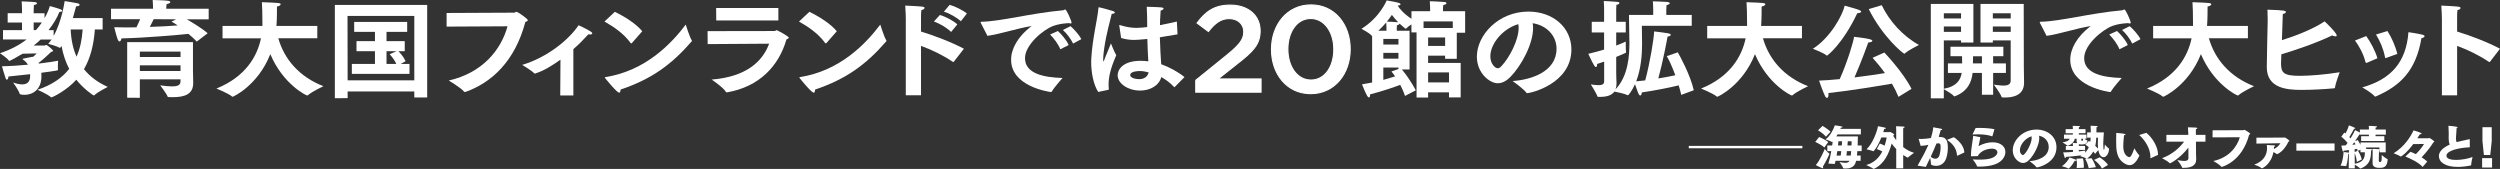 <?xml version="1.0" encoding="UTF-8"?><svg id="_レイヤー_2" xmlns="http://www.w3.org/2000/svg" viewBox="0 0 1312.88 88.7"><rect x="0" y="0" width="1312.88" height="88.7" fill="#333333" stroke="none"/><defs><style>.cls-1{fill:#fff;}.cls-2{fill:none;stroke:#fff;stroke-miterlimit:37.1;stroke-width:.58px;}</style></defs><g id="text"><path class="cls-1" d="M15.81,38.96c-3.91.44-7.99.89-11.38,1.22-.06,1.11-.41,1.66-.82,1.66-.23,0-.47-.22-.64-.67-.64-1.72-1.93-6.37-1.93-6.37,4.14-.06,9.04-.39,13.65-.83-.58-.94-1.4-1.83-2.57-2.66-.17-.11-.29-.22-.29-.28s.12-.17.29-.22l4.96-1,.23.11c.7-.61,1.4-1.27,1.93-1.88l-7.41.17c-2.57,1.61-6.54,3.77-6.94,3.77-.12,0-.17-.06-.29-.22-.88-1.33-4.61-3.82-4.61-3.82,5.66-1.88,10.15-4.27,13.95-7.2H1.58v-4.93h9.98v-3.99h-7.53v-4.88h7.53v-2.05c0-.33-.06-2.77-.18-4.16,0,0,6.13.22,7.12.39.64.11.93.33.93.61,0,.33-.58.78-1.63.89-.06.83-.12,2.49-.12,2.83v1.5h5.72v2.6c1.23-2.11,2.16-4.27,2.8-6.37,0,0,4.49,1.22,5.89,1.83.35.17.58.44.58.67,0,.28-.35.55-1.28.55h-.18c-1.28,3.33-3.44,6.71-5.72,9.59h2.68v3.05c4.38-7.81,5.78-18.29,5.78-18.29,0,0,5.95.89,6.88,1.16.64.17.99.5.99.78,0,.39-.58.78-1.87.83-.17.55-.76,2.99-1.69,6.15h15.64v5.99h-4.08c-.58,8.31-2.45,15.19-5.72,20.84,3.21,3.99,7.41,7.04,12.49,9.31,0,0-4.9,2.44-6.94,4.27-.18.17-.23.22-.35.22-.47,0-5.72-3.82-9.22-8.26-5.19,5.76-12.55,9.26-13.07,9.26-.12,0-.23-.06-.35-.17-1.81-1.55-6.94-3.82-6.94-3.82,7.47-2.49,12.9-6.21,16.63-10.97-1.81-3.44-3.21-7.43-4.03-12.03-.18.22-.29.44-.47.67-.18.22-.23.33-.35.33-.06,0-.17-.06-.29-.11-1.63-.94-5.89-2-5.89-2,.64-.72,1.17-1.44,1.75-2.27h-5.72c-1.11,1.11-2.33,2.16-3.68,3.16h5.72c.29,0,.64-.33.93-.33.41,0,3.56,2.55,3.56,3.1,0,.28-.47.44-1.05.61-2.04,2-4.78,4.43-6.59,5.76l.18.33c5.02-.61,8.93-1.22,10.09-1.5,0,0-.12,1.72-.12,3.16,0,.55,0,1.05.06,1.39v.28c0,.22-.18.39-8.75,1.5.06.67.06,1.22.06,1.77v.11c0,6.71-4.38,9.7-8.81,9.7-2.45,0-2.63-.44-2.68-.72-.58-1.88-3.38-5.76-3.38-5.76,1.34.5,3.15,1,4.73,1,2.28,0,4.2-1,4.2-4.32v-1ZM18.91,15.79c1.05-1.22,2.1-2.55,3.09-3.99h-4.32v3.99h1.23ZM37.11,15.46c.23,5.49,1.28,10.25,3.09,14.3,1.87-4.21,2.86-8.98,3.21-14.3h-6.3Z"/><path class="cls-1" d="M58.29,4.6h22.06v-.89s0-2.05-.17-3.71c.93.06,5.78.11,7.82.39.99.11,1.46.44,1.46.72,0,.39-.7.83-1.98,1.05-.12.94-.18,1.88-.18,2.05v.39h22.29v5.54h-11.5c3.56,2,8.81,5.38,10.97,7.32l-5.72,4.38c-1.11-1.22-2.68-2.66-4.38-4.05-4.55.5-22.7,2.11-35.18,2.38-.12.78-.53,1.61-.99,1.61-.35,0-.64-.28-.99-1.11-.7-1.83-1.81-6.37-1.81-6.37,1.87.06,4.08.11,6.42.11,1.69,0,3.44-.06,5.25-.06.76-1.55,1.4-3.05,1.93-4.27h-15.29v-5.49ZM66.8,22.11h34.54v14.96c0,1.94.12,5.65.12,6.26v.33c0,5.76-4.38,7.37-10.68,7.37-.76,0-1.52,0-2.28-.06-.23,0-.41,0-.47-.22-.41-1.39-3.91-5.93-3.91-5.93,2.45.33,4.61.55,6.3.55,2.74,0,4.38-.61,4.38-2.66v-1.05h-21.36v9.7l-6.65-.06v-29.21ZM94.81,29.93v-2.83h-21.36v2.83h21.36ZM94.81,37.3v-2.99h-21.36v2.99h21.36ZM92.48,10.14l-11.79-.06c-.52,1.16-1.23,2.55-2.04,4.05,5.43-.17,10.68-.44,14.65-.78-1.4-.94-2.57-1.66-3.21-2l2.39-1.22Z"/><path class="cls-1" d="M116.86,13.63h20.95v-1.05c0-4.88-.12-9.53-.29-11.42,9.22.33,9.86.39,9.86,1.11,0,.44-.7.94-1.93,1.16,0,1.5,0,6.82-.23,9.48l-.06.72h21.47v6.48h-20.48c3.09,10.86,10.85,20.17,23.69,25.16,0,0-6.01,2.83-8.05,4.66-.17.17-.29.22-.47.22-.52,0-12.72-5.93-19.37-21.72-6.48,16.46-19.49,22.39-19.78,22.39-.12,0-.23-.06-.41-.22-1.93-1.61-8.11-4.1-8.11-4.1,15.17-6.1,21.41-16.79,23.4-26.38h-20.19v-6.48Z"/><path class="cls-1" d="M175.85,2.6h48.49v48.6h-6.77v-3.16h-35.01v3.49l-6.71.06V2.6ZM217.57,42.17V8.37h-35.07l.06,33.81h35.01ZM184.77,33.58h12.14v-6.71h-9.69v-5.26h9.69v-4.88h-10.91v-5.21h27.83v5.21h-10.85v4.88h9.57v5.26h-3.33c.7.72,2.63,2.77,3.79,5.26l-2.57,1.44h4.61v5.21h-30.28v-5.21ZM208.11,33.58c-1.17-2.77-3.5-5.1-3.5-5.1l3.68-1.61h-5.31v6.71h5.13Z"/><path class="cls-1" d="M234.54,6.82l35.36-.17c.64,0,.88-.44,1.34-.44.7,0,5.95,3.66,5.95,4.38,0,.39-.41.67-1.28.89-5.54,20.95-17.97,31.98-31.33,36.74-.17.06-.29.11-.41.11-.17,0-.35-.06-.53-.28-1.75-2.11-7.99-5.76-7.99-5.76,17.5-3.94,27.48-15.96,30.87-28.49l-31.98.17v-7.15Z"/><path class="cls-1" d="M294.35,31.31c-4.32,3.1-8.69,5.82-12.9,7.15-.18.11-.35.17-.53.17-.12,0-.29-.06-.47-.22-1.46-1.55-6.24-4.32-6.24-4.32,13.25-3.99,24.51-13.19,29.64-20.84,0,0,4.32,2,6.3,3.27.64.39.88.78.88,1.05,0,.33-.47.55-1.17.55-.23,0-.58-.06-.88-.11-2.39,2.66-5.02,5.32-7.88,7.81v24.33h-6.89l.12-18.84Z"/><path class="cls-1" d="M322.87,6.21c5.08,2.44,11.2,6.26,14.41,10.2l-5.49,6.26c-.12.06-.17.11-.29.11s-.23-.06-.35-.22c-3.56-4.93-8.81-8.48-13.71-11.25l5.43-5.1ZM363.25,21.17c.06.11.12.22.12.33s-.06.17-.17.28c-10.79,12.41-21.18,19.79-37.34,25.27v.22c0,.78-.23,1.39-.7,1.39-1.23,0-6.94-7.09-7.29-7.54-.17-.17-.23-.33-.23-.44s.12-.17.47-.22c20.83-3.33,34.37-17.4,42.01-27.54,0,0,1.98,6.37,3.15,8.26Z"/><path class="cls-1" d="M371.59,16.35l35.18-.06c.47,0,.7-.44,1.17-.44.23,0,6.3,3.21,6.3,3.93,0,.33-.41.61-1.23.94-4.03,14.02-14.35,24.88-31.16,27.77-.23,0-.53,0-.7-.28-1.05-2.11-7.41-6.43-7.41-6.43,18.38-1.44,26.84-9.7,30.17-18.84l-32.27.22-.06-6.82ZM376.08,4.21h32.68v6.54h-32.62l-.06-6.54Z"/><path class="cls-1" d="M425.03,6.21c5.08,2.44,11.2,6.26,14.41,10.2l-5.49,6.26c-.12.06-.17.11-.29.11s-.23-.06-.35-.22c-3.56-4.93-8.81-8.48-13.71-11.25l5.43-5.1ZM465.41,21.17c.06.11.12.22.12.33s-.06.17-.17.28c-10.79,12.41-21.18,19.79-37.34,25.27v.22c0,.78-.23,1.39-.7,1.39-1.23,0-6.94-7.09-7.29-7.54-.17-.17-.23-.33-.23-.44s.12-.17.47-.22c20.83-3.33,34.37-17.4,42.01-27.54,0,0,1.98,6.37,3.15,8.26Z"/><path class="cls-1" d="M475.68,9.81s-.06-4.43-.29-6.87c9.34.44,10.15.5,10.15,1.22,0,.39-.52.89-1.69,1.16-.18,1.16-.18,2.6-.18,3.38v7.87c6.89,2.11,16.28,5.65,22.52,9.03l-5.25,6.76c-.06.11-.17.22-.29.22-.06,0-.18-.06-.29-.11-5.49-3.66-11.2-6.37-16.69-8.37v25.94h-7.99V9.81ZM493.59,7.87c2.68.72,7,2.94,9.16,4.93l-3.27,3.99c-1.87-1.94-5.89-4.43-9.04-5.49l3.15-3.44ZM498.72,2.55c2.74.72,7,2.83,9.04,4.54l-3.15,4.05c-1.69-1.55-5.78-4.16-8.93-4.99l3.03-3.6Z"/><path class="cls-1" d="M515.23,12.36c-.17-.33-.29-.55-.29-.67,0-.22.23-.28.76-.28,9.8-.17,25.79-4.49,42.42-5.99.23,0,.47-.11.64-.22.23-.11.47-.22.64-.22.7,0,3.33,5.99,3.33,6.87,0,.33-.18.5-.47.5-.23,0-.58-.11-.93-.22-3.85.22-6.24.78-8.23,1.5-5.08,1.83-14.82,9.81-14.82,16.9,0,8.2,9.98,10.14,19.72,10.42,0,0-4.32,4.77-5.66,7.15-.12.17-.23.22-.35.22h-.18c-1.63-.22-20.83-3.1-20.83-16.96,0-5.71,3.5-12.19,10.74-17.68-7.88,1.27-16.16,4.16-23.17,5.15l-3.33-6.48ZM555.55,16.29c1.52,1.33,4.61,4.77,5.66,7.37l-4.38,2.22c-.93-2.49-3.44-5.87-5.37-7.76l4.08-1.83ZM562.2,13.74c1.4,1.16,4.49,4.43,5.66,6.82l-4.32,2.33c-.99-2.22-3.44-5.49-5.37-7.15l4.03-2Z"/><path class="cls-1" d="M576.72,48.27c-2.45-3.77-3.68-10.09-3.68-15.57,0-.72,0-1.44.06-2.11.64-10.64,3.21-20.28,3.73-26.16.06-.44,0-.61.23-.61.52,0,6.42,1.61,7.47,2,.64.22.93.5.93.78,0,.33-.64.67-1.63.67-.76,3.38-2.8,10.25-3.91,17.85-.12.78-.58,4.1-.58,6.32,0,.55.06.83.17.83s.29-.39.58-1.22c.58-1.77,2.22-5.32,3.33-8.26,0,0,1.75,4.54,2.8,6.21-3.33,7.59-4.03,11.92-4.03,15.24,0,.78,0,1.61.12,2.44v.11c0,.28-.17.28-.35.39l-5.25,1.11ZM587.81,13.69c-.06-.17-.06-.28-.06-.33,0-.11.06-.22.17-.22s.29.06.47.11c3.21,1,5.95,1.39,8.52,1.39,1.87,0,3.62-.22,5.54-.44v-1.61c0-2.49-.06-5.71-.23-9.03,0,0,5.66.11,7.7.33.82.11,1.11.33,1.11.61,0,.39-.58.83-1.52,1.05-.12,1.55-.23,4.49-.29,4.99,0,.89-.06,1.77-.06,2.66,2.74-.5,5.66-1.16,8.87-1.88l.35,6.71c-3.33.61-6.42,1.11-9.28,1.55.12,5.6.47,10.36.7,14.13,4.14,1.5,8.58,3.82,12.25,6.76l-5.08,5.15c-.12.11-.18.17-.29.17-.06,0-.12-.06-.17-.17-2.28-2.44-4.61-3.99-6.65-5.15-1.23,4.54-5.95,7.09-11.14,7.09-6.24,0-11.79-3.6-11.79-8.09,0-2.77,2.57-7.54,12.08-7.54,1.4,0,2.74.11,4.03.28-.18-2.99-.41-7.2-.52-11.75-3.91.39-5.89.5-6.94.5-2.28,0-4.32-.28-6.83-1l-.93-6.26ZM598.49,37.3c-.35,0-4.96,0-4.96,2.16,0,1.39,2.68,2.11,4.73,2.11,2.57,0,4.38-1.27,4.96-3.55-1.52-.44-3.15-.72-4.73-.72Z"/><path class="cls-2" d="M627.95,42.16l16.33-13.2c6.44-5.28,8.88-8.11,8.88-12.17,0-4.38-3.32-7.02-7.66-7.02s-7.32,2.25-10.91,6.76l-5.96-4.44c4.54-5.99,9.01-9.4,17.48-9.4,9.28,0,15.65,5.41,15.65,13.45v.13c0,7.15-3.93,10.94-12.33,17.45l-9.76,7.73h22.57v6.95h-34.29v-6.24Z"/><path class="cls-2" d="M667.72,26.01v-.13c0-12.88,8.27-23.3,20.74-23.3s20.6,10.3,20.6,23.18v.13c0,12.88-8.27,23.3-20.74,23.3s-20.6-10.3-20.6-23.18ZM700.45,26.01v-.13c0-8.88-4.81-16.16-12.13-16.16s-11.99,7.15-11.99,16.03v.13c0,8.88,4.74,16.16,12.13,16.16s11.99-7.21,11.99-16.03Z"/><path class="cls-1" d="M627.95,42.16l16.33-13.2c6.44-5.28,8.88-8.11,8.88-12.17,0-4.38-3.32-7.02-7.66-7.02s-7.32,2.25-10.91,6.76l-5.96-4.44c4.54-5.99,9.01-9.4,17.48-9.4,9.28,0,15.65,5.41,15.65,13.45v.13c0,7.15-3.93,10.94-12.33,17.45l-9.76,7.73h22.57v6.95h-34.29v-6.24Z"/><path class="cls-1" d="M667.72,26.01v-.13c0-12.88,8.27-23.3,20.74-23.3s20.6,10.3,20.6,23.18v.13c0,12.88-8.27,23.3-20.74,23.3s-20.6-10.3-20.6-23.18ZM700.45,26.01v-.13c0-8.88-4.81-16.16-12.13-16.16s-11.99,7.15-11.99,16.03v.13c0,8.88,4.74,16.16,12.13,16.16s11.99-7.21,11.99-16.03Z"/><path class="cls-1" d="M720.57,18.73c-.06,0-.06.06-.12.06s-.17-.06-.23-.17c-1.05-1.33-5.25-3.49-5.25-3.49,9.69-5.99,13.25-14.91,13.25-14.91,0,0,4.9.83,6.3,1.27.58.17.99.5.99.78s-.47.55-1.52.72c.99,1.55,3.21,4.27,7.24,6.87v-3.99h9.8v-1.44s-.06-2.55-.17-3.77c.58,0,5.66.17,7.7.39.64.06,1.05.33,1.05.67s-.52.72-1.69.94c-.12.78-.12,2.22-.12,2.22v1h11.61v11.31h-4.38v13.69h-6.13v-1.66h-8.93v3.82h17.1v18.12h-6.13v-2.66h-10.97v2.72h-6.07V17.01h-2.68v-4.21c-1.11.72-2.22,1.55-2.74,2.16-.06.11-.17.17-.23.17s-1.46-1-3.27-2.72c-.06.33-.64.72-1.4.89,0,.17-.06,1.33-.06,1.33v1.5h6.71v20.34h-4.03c4.67,5.65,7.29,10.97,7.29,10.97l-5.66,2.94s-.7-2.44-2.51-5.82c-2.68,1-8.58,3.16-15.81,4.99v.17c0,1-.23,1.44-.58,1.44-.29,0-.64-.28-.93-.78-1.11-1.88-2.74-6.1-2.74-6.1,1.81-.28,3.62-.61,5.31-.94v-24.61ZM728.1,16.13v-1.88s-.06-1.66-.12-2.44c-1.23,1.44-2.63,2.88-4.14,4.32h4.26ZM734.4,23.39v-2.94h-7.94v2.94h7.94ZM734.4,30.81v-3.05h-7.94v3.05h7.94ZM726.46,41.95c2.45-.67,4.55-1.33,6.19-1.83-.58-.89-1.23-1.72-1.93-2.6l3.68-1.27v-.78h-7.94v6.48ZM733.81,11.64c.17,0,.35.06.47.11-1.28-1.39-2.45-2.72-3.33-3.93-.76,1.11-1.63,2.33-2.63,3.55,1.05,0,4.08.11,5.49.28ZM762.93,14.69v-3.44h-15.35v3.44h15.35ZM758.91,24.11v-4.43h-8.93v4.43h8.93ZM760.95,43.28v-5.26h-10.97v5.26h10.97Z"/><path class="cls-1" d="M817.42,25.6c0-7.04-5.43-12.36-12.55-13.41.18.83.23,1.66.23,2.6,0,8.42-6.24,19.84-11.9,25.6-2.22,2.27-4.43,3.33-6.65,3.33-4.26,0-10.97-5.32-10.97-13.97,0-11.25,11.26-23.66,27.07-23.66,13.07,0,22.58,8.48,22.58,19.9-.06,18.07-21.47,22.94-23.22,22.94-.17,0-.29-.06-.41-.22-1.58-2.16-7.23-6.15-7.23-6.15,9.92-.67,23.05-4.99,23.05-16.96ZM782.65,29.59c0,4.16,2.74,6.26,3.79,6.26.64,0,1.34-.33,1.92-1,4.32-4.49,9.16-13.8,9.16-20.23,0-.67-.06-1.33-.17-1.94-8.4,2.44-14.7,10.47-14.7,16.9Z"/><path class="cls-1" d="M842.39,32.37c-1.11.39-2.33.78-3.68,1.22v.33c0,.83-.23,1.27-.58,1.27-.29,0-.52-.22-.82-.61-1.05-1.55-3.21-6.32-3.21-6.32,3.09-.72,5.83-1.5,8.29-2.22v-8.98h-6.48v-5.6h6.48v-6.82s0-2.44-.17-4.1c0,0,5.25.22,7.18.44.7.06,1.05.33,1.05.61,0,.39-.53.78-1.58.94-.06.78-.12,2.11-.12,2.11v6.82h5.02v5.6h-5.02v6.87c2.39-.89,4.08-1.66,5.02-2.11v1.88c0,1.27,0,2.88.17,3.6v.17c0,.22-.06.33-5.19,2.44v8.31c0,2.72.17,4.77.17,5.15,0,1.44-.17,2.66-.58,3.6,6.88-7.09,7.35-18.29,7.35-24.27,0-2.55-.23-14.85-.23-14.85h12.72v-3.38s-.06-2.55-.18-3.77c.99,0,6.36.22,7.59.33.76.11,1.28.33,1.28.67s-.47.72-1.69,1c-.06.5-.12,2.22-.12,2.22v2.94h13.36v5.71h-26.2s.12,7.26.12,9.53c0,5.49-.53,12.97-3.09,19.62,1.46-.11,3.03-.28,4.73-.5,2.51-9.09,4.67-22.61,4.67-25.6v-.11c.64.06,6.18.72,7.53,1,.7.17,1.22.44,1.22.83,0,.33-.47.67-1.69.89-.12.94-2.51,13.58-4.84,21.95,3.5-.55,6.77-1.16,8.93-1.66-1.63-4.38-3.33-8.15-4.49-10.03l5.78-2c1.05,1.77,6.59,11.86,8.4,19.9l-6.59,2.44c-.35-1.66-.82-3.33-1.34-4.99-4.55,1.11-12.49,2.72-19.37,3.71-.06,1.05-.41,1.61-.82,1.61-.64,0-1.05-.94-2.74-5.93-1.63,3.55-3.44,5.82-3.73,5.82-.06,0-.12,0-.17-.06-1.63-.83-5.6-1.66-6.94-1.88-1.46,2.05-4.14,2.77-7.64,2.77h-.82c-.23,0-.41-.06-.47-.28-.47-1.61-3.44-6.26-3.44-6.26,1.34.17,2.74.39,3.97.39,1.75,0,3.03-.39,3.03-1.94v-10.42Z"/><path class="cls-1" d="M896.53,13.63h20.95v-1.05c0-4.88-.12-9.53-.29-11.42,9.22.33,9.86.39,9.86,1.11,0,.44-.7.94-1.93,1.16,0,1.5,0,6.82-.23,9.48l-.06.72h21.47v6.48h-20.48c3.09,10.86,10.85,20.17,23.69,25.16,0,0-6.01,2.83-8.05,4.66-.18.17-.29.22-.47.22-.53,0-12.72-5.93-19.37-21.72-6.48,16.46-19.49,22.39-19.78,22.39-.12,0-.23-.06-.41-.22-1.92-1.61-8.11-4.1-8.11-4.1,15.17-6.1,21.41-16.79,23.4-26.38h-20.19v-6.48Z"/><path class="cls-1" d="M976.52,5.32c.64.28.88.55.88.78,0,.5-1.05.83-2.04.83-7.94,16.68-15.87,22.33-15.93,22.33s-.12-.06-.23-.17c-1.28-1.22-7.18-3.49-7.18-3.49,9.1-5.65,15.7-17.73,16.69-22.61,0,0,6.01,1.55,7.82,2.33ZM989.59,27.6s9.98,10.47,14.24,19.06l-6.83,4.21c-.93-2.27-2.1-4.6-3.44-6.93-5.72,1-22,3.71-33.38,4.93.06.28.06.55.06.83,0,.94-.29,1.72-.76,1.72-.35,0-.76-.33-1.17-1.22-1.22-2.55-3.03-7.87-3.03-7.87,3.09-.11,6.83-.39,10.85-.78,3.97-8.81,7.29-19.84,7.53-22.22,0,0,6.18.67,8.34,1.27.88.28,1.28.55,1.28.83,0,.44-.93.83-2.16.89-.23.67-3.79,10.53-7.24,18.34,6.07-.72,11.96-1.61,15.99-2.27-2.1-2.94-4.38-5.71-6.48-8.04l6.18-2.77ZM988.19,2.72c4.03,8.37,10.97,16.13,19.55,20.89,0,0-5.66,2.77-7.35,4.43-.12.11-.23.17-.29.17-.7,0-11.44-8.87-18.73-23.44l6.83-2.05Z"/><path class="cls-1" d="M1013.98,2.05h22.35v20.28h-6.48v-1.11h-9.04v25.38c6.77-1.16,8.81-4.71,9.39-8.31h-7.24v-4.99h7.47c0-1.22-.06-2.55-.06-3.77h-6.07v-4.99h27.77v4.99h-5.37v3.77h6.71v4.99h-6.71v11.47h-5.89v-11.47h-4.9c-.47,4.43-2.33,9.64-9.28,12.25-.12.06-.17.06-.23.06-.12,0-.17,0-.29-.11-.93-1.16-4.32-3.1-5.31-3.66v4.82h-6.83V2.05ZM1029.85,9.7v-2.72h-9.04v2.72h9.04ZM1029.85,16.74v-2.83h-9.04v2.83h9.04ZM1040.82,33.31v-3.77h-4.67c-.06,1.05-.06,2.49-.06,3.77h4.73ZM1055.93,21.23h-9.39v1.11h-6.48V2.05h22.7l.06,32.92s.12,5.76.12,8.48c0,6.43-5.37,7.76-10.09,7.76-.41,0-.82-.06-1.23-.06-.35,0-.47-.06-.53-.33-.47-1.66-4.03-6.37-4.03-6.37,1.63.17,3.5.5,5.13.5,2.1,0,3.73-.55,3.73-2.66v-21.06ZM1055.93,9.7v-2.72h-9.39v2.72h9.39ZM1055.93,16.74v-2.83h-9.39v2.83h9.39Z"/><path class="cls-1" d="M1071.45,12.36c-.17-.33-.29-.55-.29-.67,0-.22.23-.28.76-.28,9.8-.17,25.79-4.49,42.42-5.99.23,0,.47-.11.64-.22.23-.11.47-.22.64-.22.7,0,3.33,5.99,3.33,6.87,0,.33-.18.5-.47.5-.23,0-.58-.11-.93-.22-3.85.22-6.24.78-8.23,1.5-5.08,1.83-14.82,9.81-14.82,16.9,0,8.2,9.98,10.14,19.72,10.42,0,0-4.32,4.77-5.66,7.15-.12.17-.23.22-.35.22h-.18c-1.63-.22-20.83-3.1-20.83-16.96,0-5.71,3.5-12.19,10.74-17.68-7.88,1.27-16.16,4.16-23.17,5.15l-3.33-6.48ZM1111.76,16.29c1.52,1.33,4.61,4.77,5.66,7.37l-4.38,2.22c-.93-2.49-3.44-5.87-5.37-7.76l4.08-1.83ZM1118.42,13.74c1.4,1.16,4.49,4.43,5.66,6.82l-4.32,2.33c-.99-2.22-3.44-5.49-5.37-7.15l4.03-2Z"/><path class="cls-1" d="M1130.72,13.63h20.95v-1.05c0-4.88-.12-9.53-.29-11.42,9.22.33,9.86.39,9.86,1.11,0,.44-.7.94-1.93,1.16,0,1.5,0,6.82-.23,9.48l-.06.72h21.47v6.48h-20.48c3.09,10.86,10.85,20.17,23.69,25.16,0,0-6.01,2.83-8.05,4.66-.18.17-.29.22-.47.22-.53,0-12.72-5.93-19.37-21.72-6.48,16.46-19.49,22.39-19.78,22.39-.12,0-.23-.06-.41-.22-1.92-1.61-8.11-4.1-8.11-4.1,15.17-6.1,21.41-16.79,23.4-26.38h-20.19v-6.48Z"/><path class="cls-1" d="M1226.24,45.94c0,.22-.17.39-.47.44-5.43.5-12.08.83-17.04.83-7.41,0-18.32-.67-18.32-11.92,0-4.27.47-24.05.47-24.05v-1.39c0-1.33-.06-2.72-.12-4.77,8.75.28,9.69.55,9.69,1.22,0,.39-.58.89-1.63,1.05q0,.17-.47,13.74c7.47-2.33,16.63-5.93,22.41-9.86.64.5,6.36,6.04,6.36,7.37,0,.33-.23.5-.64.5-.47,0-1.05-.17-1.75-.5-8.23,3.99-19.25,7.7-26.67,9.92-.06,2.6-.17,4.43-.17,4.82,0,4.88,1.4,6.48,9.74,6.48,5.19,0,13.25-.61,21.06-1.88,0,0-2.1,5.49-2.45,7.98Z"/><path class="cls-1" d="M1242.63,18.95c2.16,2.94,4.73,7.7,5.89,11.64l-5.54,2.38c-.12.06-.23.06-.35.06-.17,0-.29-.11-.41-.5-1.05-4.21-3.21-8.15-5.49-11.25l5.89-2.33ZM1264.8,16.9s5.37.78,7.41,1.33c.76.22,1.05.5,1.05.78,0,.44-.64.89-1.63,1.05-2.86,16.74-10.74,24.88-23.98,30.59-.12.06-.23.06-.29.06-.18,0-.29-.06-.35-.17-1.34-1.72-5.89-4.32-6.48-4.66,15.23-4.21,23.11-13.36,24.27-28.98ZM1253.77,16.29c2.1,3.21,4.2,7.92,5.19,12.03q-5.72,2.11-5.89,2.11c-.12.06-.17.06-.29.06-.17,0-.23-.11-.29-.44-.82-4.38-2.57-8.37-4.73-11.92l6.01-1.83Z"/><path class="cls-1" d="M1282.36,9.81s-.06-4.43-.29-6.87c9.16.44,10.09.5,10.09,1.27,0,.39-.47.83-1.63,1.11-.17,1.16-.17,2.6-.17,3.38v7.87c6.89,2.11,16.28,5.65,22.52,9.03l-5.25,6.82c-.06.11-.17.17-.29.17-.06,0-.17-.06-.29-.11-5.49-3.66-11.2-6.37-16.69-8.37v25.94h-7.99V9.81Z"/><rect class="cls-1" x="886.87" y="76.61" width="59.65" height="1.25"/><path class="cls-1" d="M955.35,71.93s3.3,1.43,4.76,2.65l-2.05,2.89c-1.51-1.51-4.79-2.94-4.79-2.94l2.07-2.6ZM960.65,80.66c.05.02.1.07.1.15,0,.19-1.64,3.65-3.51,6.78.13.19.21.36.21.51s-.1.24-.26.24c-.08,0-.15-.02-.23-.05-1.2-.41-3.4-1.6-3.4-1.6,2.02-2.14,4.22-7.24,4.71-8.48,0,0,1.56,1.9,2.38,2.46ZM957.12,66.12s2.76,1.56,4.2,3.06l-2.43,2.62c-1.36-1.73-4.15-3.38-4.15-3.38l2.38-2.31ZM960.16,85.91c.59-1.75,1.13-4.13,1.56-6.54h-2.1v-2.99h2.56c.1-.73.18-1.41.26-2.07-.08.07-.13.15-.2.22-.03.05-.08.05-.1.05s-.08,0-.1-.02c-.64-.46-3.35-1.34-3.35-1.34,2.58-1.9,4.33-5.66,4.86-7.39,0,0,2.64.32,3.61.56.31.07.43.19.43.32,0,.17-.26.32-.74.32h-.13c-.08.17-.15.39-.26.63h10.77v2.92h-12.26c-.2.34-.41.71-.61,1.05h11.31c-.03,1.31-.05,3.01-.13,4.76h2.12v2.99h-2.28c-.05.8-.13,1.58-.21,2.31h1.95l-.03,2.77h-2.35c-.31,1.41-1.08,4.04-5.37,4.04-.38,0-.77-.02-1.15-.05-.1,0-.21-.02-.23-.12-.28-.92-1.97-3.21-1.97-3.21,1.1.19,2.15.39,3.02.39,1.02,0,1.82-.27,2.23-1.05h-7.32c-.15.63-.28,1.19-.43,1.65l-3.35-.19ZM966.64,81.7c.1-.73.21-1.53.31-2.33h-2.1c-.1.78-.23,1.56-.36,2.33h2.15ZM967.22,76.38c.08-.83.13-1.58.15-2.19h-1.92c-.05.61-.13,1.36-.2,2.19h1.97ZM971.93,81.68c.08-.7.15-1.48.23-2.31h-2.23c-.1.8-.18,1.6-.28,2.33l2.28-.02ZM972.32,76.38c.03-.73.03-1.46.05-2.19h-2c-.05.61-.1,1.36-.18,2.19h2.12Z"/><path class="cls-1" d="M995.81,78.27c-1-1.05-1.79-2.04-2.41-2.89-1.41,5.3-3.94,10.82-9.26,13.27-.05.02-.1.05-.15.05s-.08-.02-.15-.07c-.72-.56-3.81-1.97-3.81-1.97,4.32-1.17,6.91-4.06,8.47-7.15-.69-.36-1.66-.8-2.89-1.22l1.59-2.92c1,.36,1.87.78,2.53,1.12.54-1.58.84-3.06,1.07-4.28l-2.81-.02c-2.17,5.44-4.12,7.27-4.17,7.27-.03,0-.05-.02-.1-.05-.74-.36-3.51-1-3.51-1,3.45-3.23,5.68-9.94,6.01-12.13,0,0,2.76.49,3.68.73.31.07.51.22.51.34,0,.17-.26.32-.9.36-.15.51-.31,1.07-.51,1.68h3.12c.2,0,.33-.12.49-.12.2,0,2.17,1.09,2.17,1.41,0,.12-.13.24-.41.34l-.08.41c.33.56.82,1.34,1.51,2.21v-5.42s-.05-1.48-.08-1.94c.33,0,3.53.12,4.04.19.33.05.49.17.49.29,0,.17-.28.36-.74.41-.03.22-.05,1.04-.05,1.04v9.04c1.56,1.22,3.45,2.31,5.71,3.01,0,0-2.51,1.75-3.17,2.43-.05.05-.1.1-.15.1-.03,0-1.15-.53-2.38-1.41v7h-3.66v-10.14Z"/><path class="cls-1" d="M1007.02,87c2.38-4.13,4.27-7.71,5.68-10.96-1.56.34-2.43.53-4.07.56-.08-.22-1.02-3.5-1.02-3.6,0-.05.05-.1.15-.1.05,0,.1.02.18.02.31.05.67.07,1.08.07,1.33,0,3.17-.22,4.99-.49.51-1.53,1-3.43,1.25-5.66,0,0,3.63.63,4.27.8.31.07.44.19.44.32,0,.17-.31.34-.82.36-.26.83-.64,2.31-1.02,3.62.23-.02.43-.02.67-.02,3.46,0,4.12,2.48,4.12,5.64,0,1.87-.31,3.99-.9,5.66-1.02,2.92-3.33,3.89-5.3,3.89-.49,0-2.64-.24-2.64-.85-.03-.83-.26-2.36-.44-3.4-.69,1.48-1.46,3.06-2.3,4.79l-4.32-.66ZM1016.33,83.35c.84,0,1.66-.44,2.07-1.53.46-1.22.72-3.06.72-4.47,0-1.09,0-2.09-1.15-2.09-.08,0-.18.02-.26.02-.26.02-.54.07-.79.1-.9,2.28-1.87,4.5-2.99,6.9.64.63,1.54,1.07,2.41,1.07ZM1026.08,72.05c3.38,2.33,5.37,5.13,5.5,8.02l-3.63,1.7c-.05.02-.1.02-.13.02s-.05-.02-.08-.12c-.18-2.6-1.18-5.42-4.89-7.95-.15-.12-.26-.17-.26-.24s.1-.12.33-.22l3.15-1.22Z"/><path class="cls-1" d="M1039.98,72.03c-.26,1.73-.56,2.87-.95,4.69,2.66-1.41,5.07-1.99,7.32-1.99,4.58,0,6.78,2.41,6.78,5.08s-2.02,5.4-5.86,6.64c-2.33.75-5.04,1.05-7.78,1.05-.33,0-.67-.02-1-.02-.15-.02-.18-.05-.23-.17-.31-1.12-1.92-3.16-2.28-3.6,1.33.1,2.53.12,3.63.12,2.61,0,4.55-.24,5.94-.68,2.28-.73,3.38-2.04,3.38-3.18,0-1.05-1-1.92-2.97-1.92-1.2,0-5.68.61-7.34,3.94-.33,0-3.3.07-3.48.07-.08,0-.1,0-.1-.1.03-2.8.44-5.37.77-7.51.21-1.29.36-2.26.38-2.94,0-.12.08-.15.18-.15h.08l3.53.68ZM1037.52,67.21c.72-.02,1.43-.02,2.12-.02,2.64,0,5.19.15,7.75.66l-1.07,3.62s-.03.12-.1.12c0,0-.03,0-.08-.02-2.15-.73-4.45-1.02-7.4-1.02-.9,0-1.84.02-2.87.07l1.64-3.4Z"/><path class="cls-1" d="M1075.88,77.11c0-3.11-2.28-5.3-5.07-5.83.08.39.13.8.13,1.22,0,3.77-2.92,9.12-5.42,11.57-1.05,1.04-2.1,1.53-3.17,1.53-1.97,0-5.35-2.46-5.35-6.66,0-5.18,5.09-10.91,12.62-10.91,5.02,0,10.34,3.21,10.34,9.33,0,8.09-9.08,10.55-10.31,10.55-.1,0-.15-.05-.23-.12-.79-1.17-3.61-3.16-3.61-3.16,4.33-.29,10.08-2.14,10.08-7.51ZM1060.76,78.88c0,1.77,1.15,2.55,1.56,2.55,1.23,0,4.63-5.83,4.63-8.97,0-.34-.03-.63-.1-.9-3.61,1.19-6.09,4.69-6.09,7.32Z"/><path class="cls-1" d="M1086.79,82.7s2.53.73,3.33,1.19c.21.12.33.27.33.36,0,.12-.15.22-.46.22-.13,0-.26-.02-.43-.05-1.74,3.11-3.17,4.13-3.22,4.13s-.13-.02-.23-.1c-.84-.53-3.35-1.17-3.35-1.17,1.89-1.12,3.53-3.35,4.04-4.59ZM1084.87,76.67h3.74c0-.24,0-.88-.08-1.6,0,0,1.33.05,2.35.1-.23-.29-.36-.66-.36-1.09l.03-1.22h-.95c-.59,2.72-3.53,3.72-3.81,3.72-.05,0-.1-.02-.18-.1-.51-.61-2.51-1.7-2.51-1.7,1.79-.29,3.3-.75,3.79-1.92h-2.99v-2.16h4.66v-.73h-3.79v-2.14h3.79v-.51c0-.24,0-.68-.08-1.22,0,0,3.04.05,3.51.12.23.02.36.12.36.24,0,.15-.21.29-.61.36-.05.46-.05.83-.05.83v.17h3.53v2.14h-3.53v.73h4.04v2.16h-1.12c.46.36,1.07.8,1.51.92.1.02.13.07.13.12s0,.12-.03.19c-.43,1.7-1.89,1.8-2.92,1.8-.38,0-.95-.02-1.33-.12-.08.02-.15.02-.23.05-.03.29-.05.66-.05.85h3.28v2.09h-3.28v.78c1.48-.15,2.74-.32,3.4-.46,0,0-.08.56-.13,1.12.9-.9,1.54-1.87,1.97-2.89-.61-.54-1.23-.97-1.82-1.36l1.89-1.94s.28.19.72.51c.1-.75.18-1.51.21-2.21h-1.87v-2.77h1.92v-1.24c0-1-.03-1.48-.1-2.24,0,0,2.53.05,3.28.15.31.02.46.15.46.27,0,.15-.2.29-.64.36,0,.53-.03,1.7-.05,2.7h3.92c-.1,1.56-.33,3.91-.33,6.03,0,1.7.15,3.18.36,3.18.23,0,.46-1.53.49-2.87,0,0,.97,1.36,2.12,2.11.1.07.1.17.1.29-.13,2.46-1.51,4.3-2.94,4.3-1.28,0-2.3-1.43-2.74-3.77l-1.64,1.99c-.33-.44-.67-.83-1-1.22-.72,1.31-1.71,2.55-3.12,3.67-.05.02-.08.07-.1.1l2.33-.24c.79,1.12,1.92,3.31,2.25,4.72l-3.74.46c-.26-1.41-1.1-3.67-1.87-4.84l.77-.07s-.08-.05-.13-.1c-.67-.51-3.28-1.29-3.28-1.29.26-.12.51-.27.77-.41-2.35.32-6.01.66-8.27.85,0,.44-.15.63-.31.63-.13,0-.23-.12-.31-.29-.23-.63-.77-2.72-.77-2.72,1.48,0,3.33-.1,5.12-.24v-1.04h-3.74v-2.09ZM1090.58,88.22c.08-.58.13-1.26.13-1.99,0-1.04-.1-2.11-.31-2.89l3.43-.15c.33,1.02.51,2.62.51,3.96,0,.34,0,.66-.03.95l-3.74.12ZM1093.01,72.85c0,.27-.03.51-.03.68,0,.29.1.41.41.44.15,0,.1-.02.23-.05.26-.07.33-.61.36-1.07h-.97ZM1102.63,82.6c1.28.8,3.63,2.67,4.38,4.04l-3.17,1.85c-.82-1.73-2.84-3.65-4.12-4.52l2.92-1.36ZM1100.86,72.29c-.05,1.43-.18,2.92-.51,4.35.49.44.97.9,1.43,1.36-.08-.75-.1-1.56-.1-2.33,0-1.24.05-2.43.08-3.38h-.9Z"/><path class="cls-1" d="M1123.43,81.53s.05.12.05.19c0,0-1.89,5.01-5.07,5.01-.79,0-1.64-.27-2.56-.8-4.55-2.65-4.55-7.44-4.55-12.18,0-.95.05-2.29.05-3.11,0-.29,0-.51-.03-.66,0-.15.08-.17.21-.17,4.27.34,4.73.58,4.73.8,0,.17-.33.36-.79.41-.38,2.8-.43,5.35-.43,5.86,0,4.91,2.81,5.64,3.12,5.64.79,0,1.46-1.14,2.71-4.64,0,0,1.51,2.7,2.56,3.65ZM1129.47,83.06c-.05.02-.1.05-.13.05-.05,0-.08-.05-.08-.12v-.07c0-.17.03-.36.03-.56,0-3.72-2.2-8.17-5.89-11.47l3.76-1.14c3.61,2.94,6.12,7.83,6.12,11.25v.34l-3.81,1.73Z"/><path class="cls-1" d="M1137.71,70.84h11.49l-.03-1.02c-.03-.71-.03-1.34-.18-2.97,4.22.05,4.94.17,4.94.46,0,.19-.28.44-.74.51,0,.51-.03,1.39-.03,1.39l.03,1.63h5.01v3.55h-4.99l.05,6.42c0,1.24.08,2.29.08,2.5v.36c0,3.62-3.15,4.47-6.58,4.47h-.56c-.15,0-.2-.05-.26-.17-.43-1.41-2.51-3.89-2.51-3.89.84.07,2.38.44,3.66.44,1.2,0,2.18-.32,2.18-1.51v-.02l-.03-5.47c-4.68,5.98-9.57,8.26-9.62,8.26s-.13-.05-.21-.12c-.95-1.02-3.99-2.58-3.99-2.58,5.42-2.02,9.13-5.4,11.57-8.7h-9.29v-3.55Z"/><path class="cls-1" d="M1161.95,68.43l16.17-.07c.23,0,.38-.19.61-.19.21,0,3.02,1.75,3.02,2.11,0,.17-.2.32-.61.44-3.71,14.37-14.36,16.94-14.41,16.94-.1,0-.18-.05-.26-.15-.92-1.19-4.12-2.97-4.12-2.97,8.14-1.7,12.46-7.44,13.9-12.47l-14.33.07.03-3.72Z"/><path class="cls-1" d="M1184.96,72.29l14.64-.02c.13,0,.18-.12.31-.12.15,0,2.38,1.51,2.38,1.87,0,.12-.15.24-.49.36-2.51,5.3-5.78,6.56-6.01,6.56-.1,0-.21-.02-.28-.1-.31-.29-.95-.66-1.61-.97-1.2,6.44-5.83,8.53-6.01,8.53-.08,0-.15-.02-.23-.1-1.07-.9-3.43-1.7-3.84-1.82,4.96-1.85,6.73-5.18,6.73-8.7,0-.53-.05-1.07-.13-1.63,0,0,3.46.15,3.86.19.38.05.56.17.56.29,0,.15-.26.34-.64.44-.03.41-.05.8-.08,1.19,1.46-.68,2.53-1.65,3.48-3.04l-12.64.19v-3.14Z"/><path class="cls-1" d="M1205.94,75.33h20.06v3.79h-20.06v-3.79Z"/><path class="cls-1" d="M1233.5,80.75c-.08.05-.2.07-.33.1-.03.27-.26,4.11-1.02,6.27-.03.1-.05.12-.1.12h-.1c-.77-.17-2.82-.22-2.82-.22,1.25-2.43,1.56-5.96,1.59-7.15,0,0,2.02.12,2.71.29.03,0,.05.02.08.02l.03-1.39c-.9.12-1.82.24-2.71.36-.03.27-.13.53-.28.53-.1,0-.21-.12-.33-.46-.28-.78-.64-2.77-.64-2.77.72,0,1.51-.05,2.3-.1.33-.41.64-.85.95-1.31-.69-.85-1.95-2.24-3.3-3.23l1.61-2.21c.21.15.41.32.61.49,1.13-1.92,1.79-4.25,1.79-4.25,0,0,2.25.78,3.15,1.31.1.05.18.15.18.24,0,.12-.13.24-.51.24h-.13c-.13.24-1.54,2.97-2.48,4.38.23.24.46.46.64.68,1.2-1.94,2.12-3.69,2.38-4.38,0,0,1.59.78,2.51,1.31v-1.58h4.76v-.71s0-.56-.08-1.22c0,0,2.99.05,3.94.19.28.05.41.15.41.27,0,.17-.23.34-.74.44-.03.29-.05.68-.05.68v.34h5.4v2.7h-5.4v.8h4.61v2.53h-12.18v-2.53h4.09v-.8h-4.76v-.27l-.08-.02c-.1.17-1.18,1.8-2.43,3.62l1.41-.49c.41.68.97,1.56,1.43,2.48v-1.22h13.25v5.18h-3.28v-1.05l-.23.07c-.03.32-.05.49-.05.78,0,0-.08,4.38-.08,4.57,0,.66.38.7.67.7.79,0,.87-.8.87-2.72v-.95s2.07,1.75,2.99,2.14c.13.05.13.12.13.27-.26,4.11-2.25,4.33-4.35,4.33-3.53,0-3.58-1.68-3.58-2.82v-.1l.05-5.59s0-.75-.08-1.43c0,0,2.76.02,3.63.17h.03v-.95h-7.01v.78c2.89.07,3.17.1,3.17.39,0,.15-.18.29-.54.41,0,.34-.08.51-.08,1.14-.05,3.06-.67,6.54-5.35,8.31-.05.02-.1.05-.15.05s-.1-.02-.15-.07c-.59-.56-2.02-1.48-2.87-1.99l.03,1.94h-3.2l.08-7.68ZM1237.01,75.84c-.21-.44-.43-.83-.67-1.19-.33.49-.69.95-1.02,1.41.67-.07,1.25-.15,1.69-.22ZM1238.08,79.2c-.05-.32-.13-.68-.23-1.05-.36.05-.79.15-1.33.22l.03,1.48,1.54-.66ZM1236.6,86c4.73-.8,5.3-3.23,5.3-5.83v-.19h-2.3v-1.34l-1.28.53c.51.95,1.59,2.7,1.97,4.59l-2.58,1.26c-.18-1.9-.69-3.5-1.15-4.57l.05,5.54Z"/><path class="cls-1" d="M1265.85,79.71c.77.29,1.77.71,2.84,1.24,1.92-1.87,3.48-3.94,4.27-5.32l-5.63.02c-3.46,4.67-6.22,6.54-6.53,6.54-.05,0-.13-.02-.21-.07-.92-.63-3.43-1.58-3.58-1.63,5.86-3.55,9.11-9.07,10.47-12.03.54.15,4.25,1.22,4.25,1.73,0,.19-.33.32-.79.32h-.15c-.28.46-.72,1.22-1.33,2.11l5.86-.02c.08,0,.15-.17.36-.17.38,0,2.71,1.6,2.71,1.97,0,.17-.18.29-.51.41-1.59,2.48-3.84,5.42-6.17,7.8,1.1.68,2.12,1.46,2.97,2.26l-2.43,2.79c-2.38-2.6-6.4-4.33-9.08-5.47l2.69-2.48Z"/><path class="cls-1" d="M1297.02,77.35c-5.83.24-12.26,1.75-12.26,4.47,0,1.8,2.97,2.16,5.09,2.16,2.71,0,5.99-.56,8.6-1.53-.08.36-.67,2.87-.72,4.25,0,.1-.03.15-.13.17-2.43.51-4.79.78-6.91.78-6.45,0-9.9-2.41-9.9-5.76,0-1.99,1.74-4.23,5.68-5.96-.23-.58-.38-1.17-.46-1.75-.08-.56-.1-1.14-.1-1.73,0-.8.03-1.6.05-2.48,0-.78-.05-2.21-.15-3.67,0-.07-.03-.15-.03-.17,0-.05.03-.07.1-.07.61,0,4.81.41,4.81.8,0,.12-.26.27-.59.32-.31,4.13-.36,4.98-.36,5.54,0,.75.1,1.36.36,1.92.56-.17,1.18-.32,1.84-.46,1.25-.29,3.61-.78,4.66-1.05.1-.02.18-.02.23-.02.18,0,.18.1.18.27v3.96Z"/><path class="cls-1" d="M1303.49,83.06h5.22v4.93h-5.22v-4.93ZM1303.67,74.09v-7.29h4.86v7.29l-.77,7.32h-3.33l-.77-7.32Z"/></g></svg>